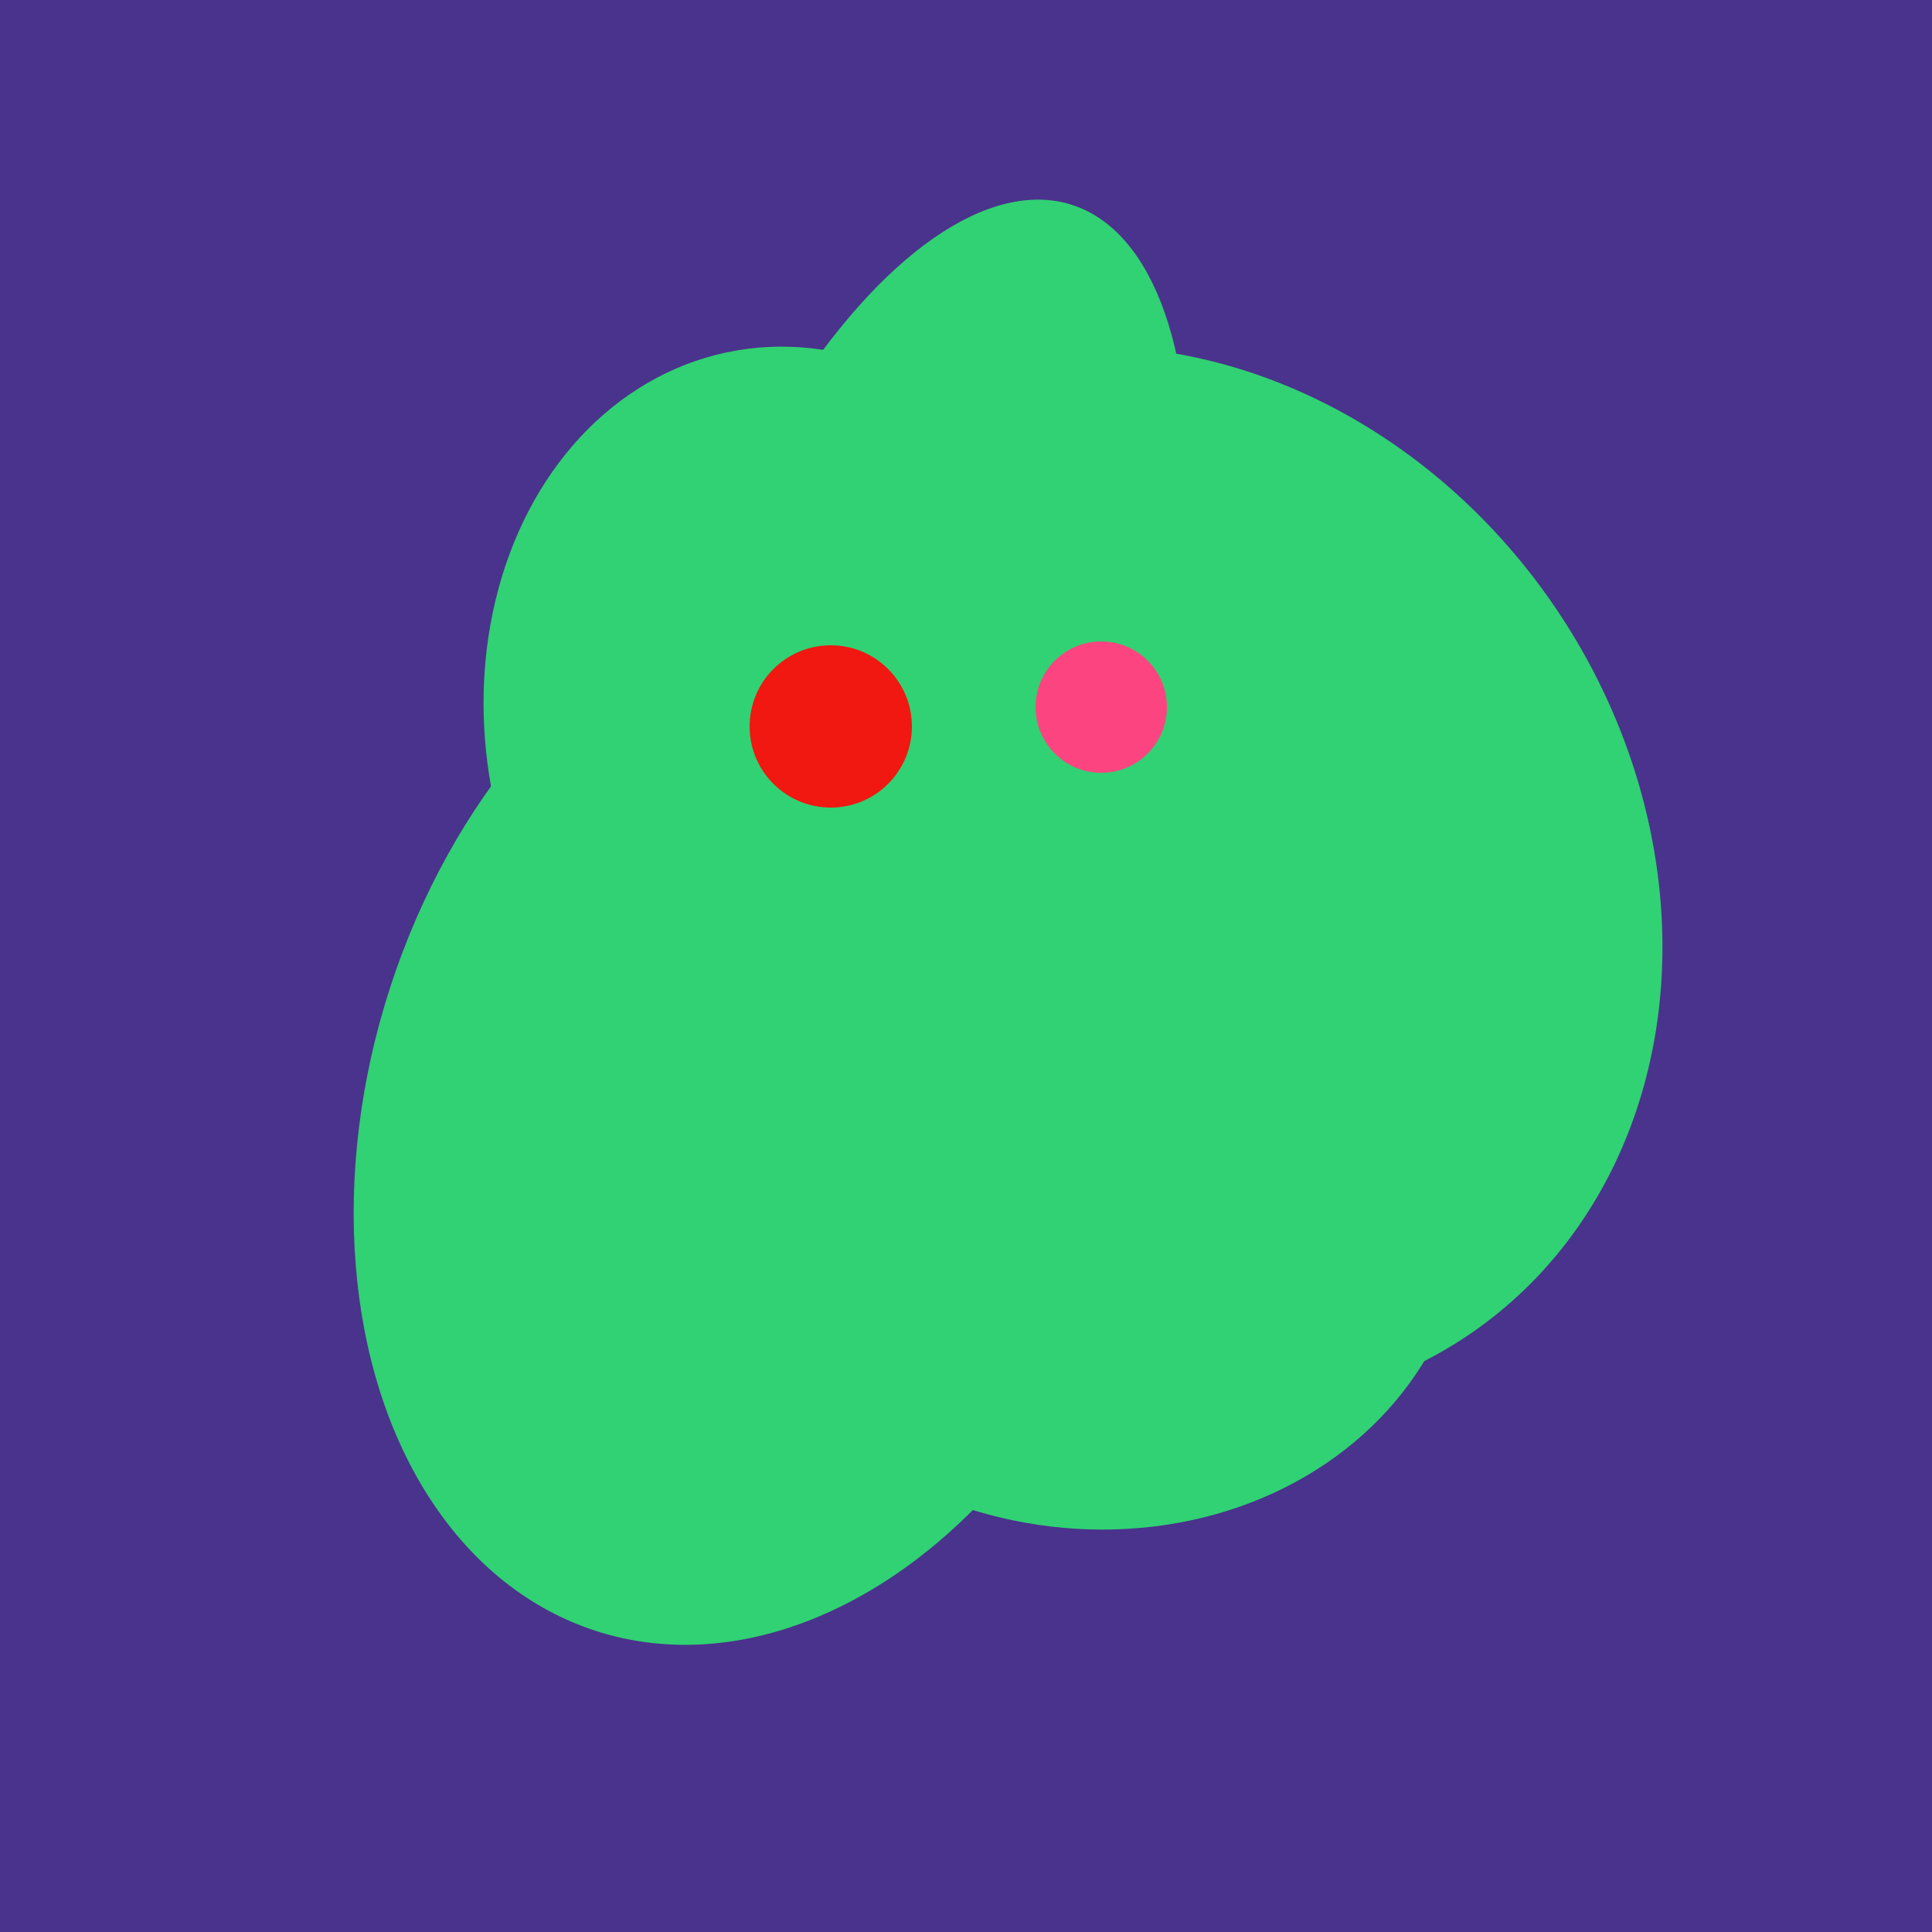 <svg width="500" height="500" xmlns="http://www.w3.org/2000/svg"><rect width="500" height="500" fill="#4a338c"/><ellipse cx="198" cy="287" rx="102" ry="142" transform="rotate(198, 198, 287)" fill="rgb(48,210,115)"/><ellipse cx="300" cy="227" rx="143" ry="124" transform="rotate(236, 300, 227)" fill="rgb(48,210,115)"/><ellipse cx="233" cy="190" rx="144" ry="63" transform="rotate(288, 233, 190)" fill="rgb(48,210,115)"/><ellipse cx="279" cy="305" rx="102" ry="90" transform="rotate(15, 279, 305)" fill="rgb(48,210,115)"/><ellipse cx="264" cy="260" rx="55" ry="51" transform="rotate(185, 264, 260)" fill="rgb(48,210,115)"/><ellipse cx="209" cy="190" rx="101" ry="83" transform="rotate(258, 209, 190)" fill="rgb(48,210,115)"/><circle cx="215" cy="188" r="21" fill="rgb(240,24,17)" /><circle cx="285" cy="183" r="17" fill="rgb(252,69,128)" /></svg>